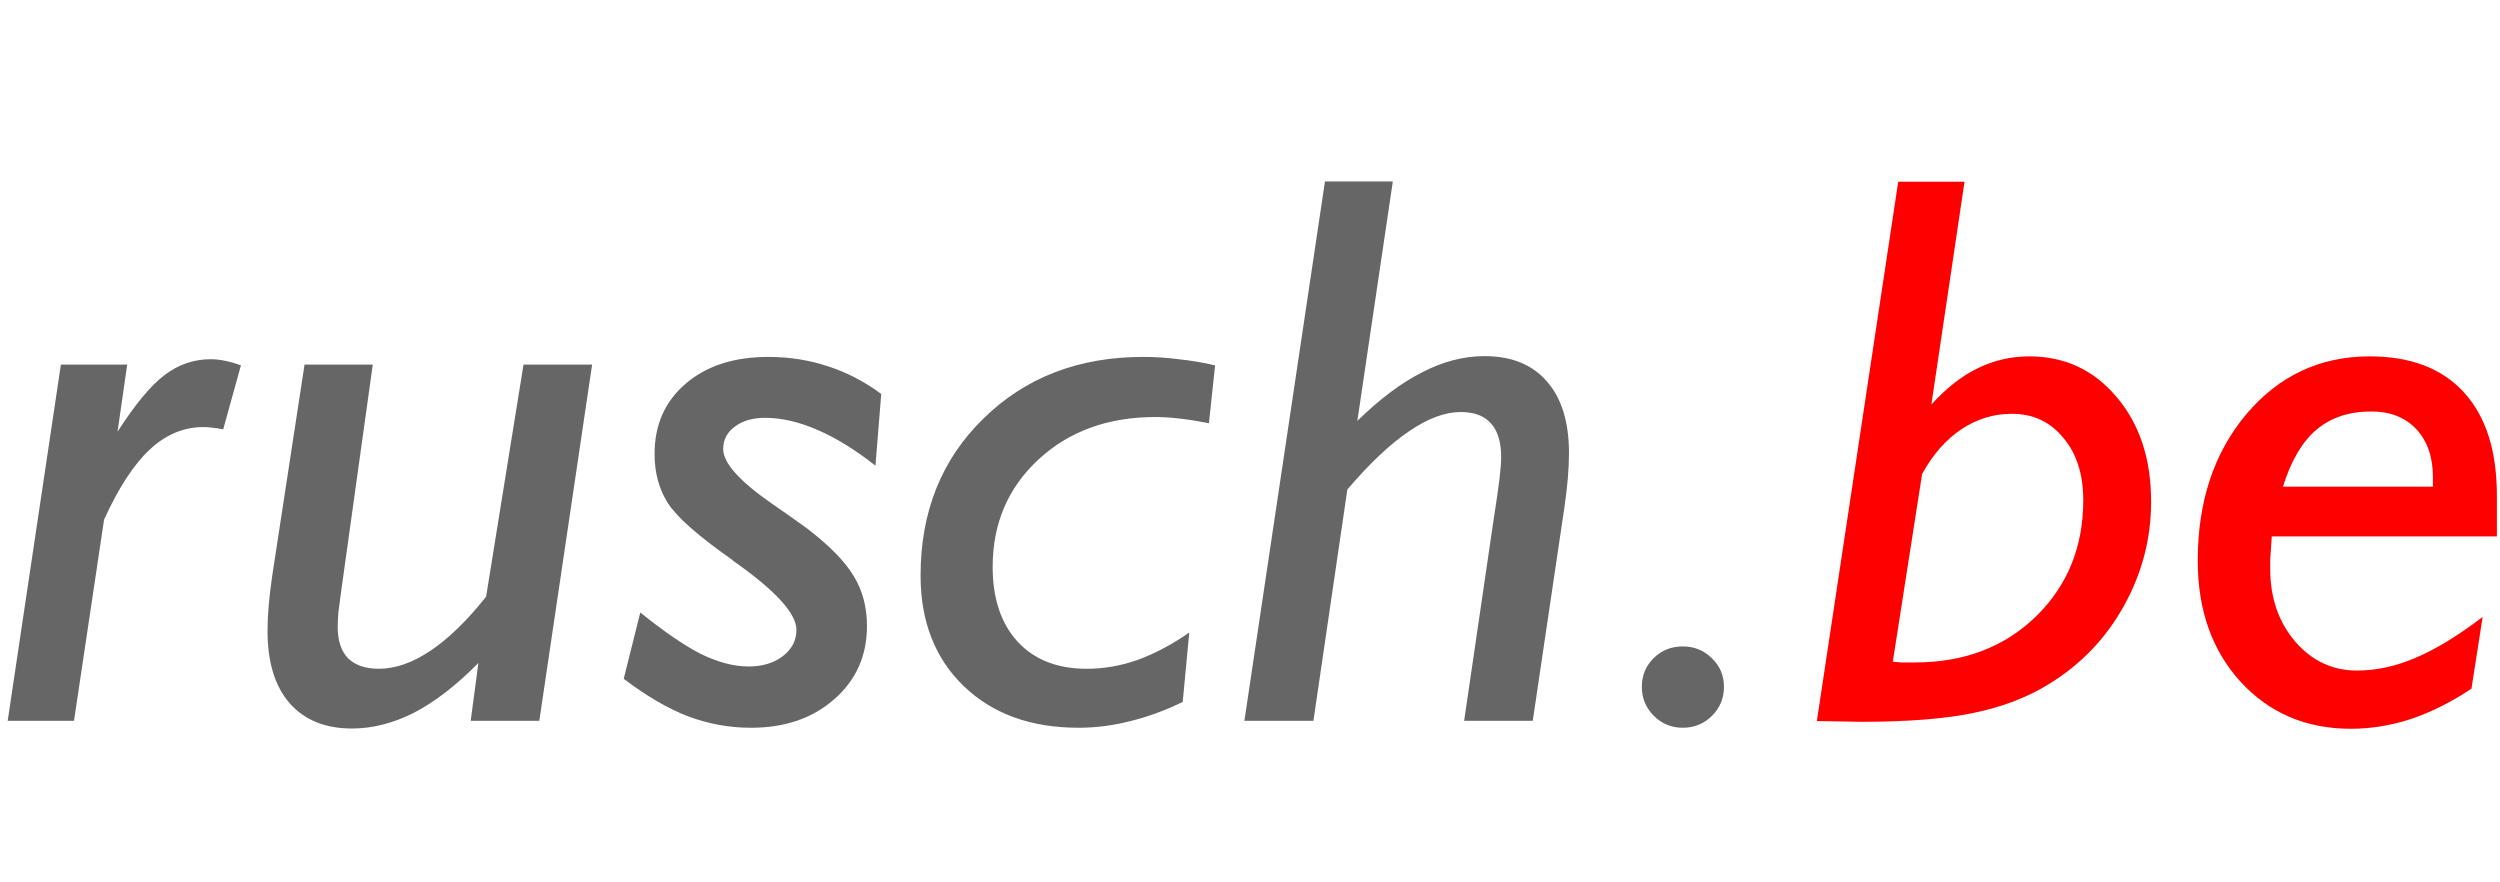 <?xml version="1.0" encoding="UTF-8" standalone="no"?>
<!-- Created with Inkscape (http://www.inkscape.org/) -->

<!-- Drop me a cheer itsme@bubbleclub.de -->

<svg
   width="61.27mm"
   height="21.606mm"
   id="svg2"
   version="1.1"
   inkscape:version="1.3 (0e150ed6c4, 2023-07-21)"
   sodipodi:docname="layer1-3.2.svg"
   xml:space="preserve"
   xmlns:inkscape="http://www.inkscape.org/namespaces/inkscape"
   xmlns:sodipodi="http://sodipodi.sourceforge.net/DTD/sodipodi-0.dtd"
   xmlns:xlink="http://www.w3.org/1999/xlink"
   xmlns="http://www.w3.org/2000/svg"
   xmlns:svg="http://www.w3.org/2000/svg"
   xmlns:rdf="http://www.w3.org/1999/02/22-rdf-syntax-ns#"
   xmlns:cc="http://creativecommons.org/ns#"
   xmlns:dc="http://purl.org/dc/elements/1.1/"><defs
     id="defs4"><linearGradient
       id="linearGradient3411"><stop
         style="stop-color:#445693;stop-opacity:0;"
         offset="0"
         id="stop3413" /><stop
         style="stop-color:#445693;stop-opacity:1;"
         offset="1"
         id="stop3415" /></linearGradient><linearGradient
       id="linearGradient3619"><stop
         style="stop-color:#ffffff;stop-opacity:1"
         offset="0"
         id="stop3621" /><stop
         id="stop3627"
         offset="0.267"
         style="stop-color:#d0d8ed;stop-opacity:1;" /><stop
         style="stop-color:#8a9fd3;stop-opacity:1;"
         offset="0.584"
         id="stop3629" /><stop
         id="stop3631"
         offset="0.782"
         style="stop-color:#6782c6;stop-opacity:1;" /><stop
         style="stop-color:#4466ba;stop-opacity:1"
         offset="1"
         id="stop3625" /></linearGradient><radialGradient
       r="76.406"
       fy="355.097"
       fx="216.512"
       cy="355.097"
       cx="216.512"
       gradientTransform="matrix(1.478,1.056,-0.591,0.828,108.134,-168.409)"
       gradientUnits="userSpaceOnUse"
       id="radialGradient3743"
       xlink:href="#linearGradient3619" /><radialGradient
       r="115.774"
       fy="319.28"
       fx="186.943"
       cy="319.28"
       cx="186.943"
       gradientTransform="matrix(0.025,1,-1.285,0.032,592.424,122.059)"
       gradientUnits="userSpaceOnUse"
       id="radialGradient3739"
       xlink:href="#linearGradient3619" /><radialGradient
       r="120.483"
       fy="446.1"
       fx="582.388"
       cy="468.104"
       cx="525.867"
       gradientUnits="userSpaceOnUse"
       id="radialGradient3732"
       xlink:href="#linearGradient3411" /><filter
       id="filter3721"
       x="-0.024"
       y="-0.024"
       width="1.048"
       height="1.048"><feGaussianBlur
         id="feGaussianBlur3723"
         stdDeviation="2.31" /></filter><filter
       id="filter3659"
       x="-0.078"
       y="-0.078"
       width="1.156"
       height="1.156"><feGaussianBlur
         id="feGaussianBlur3661"
         stdDeviation="4.958" /></filter></defs><sodipodi:namedview
     id="base"
     pagecolor="#ffffff"
     bordercolor="#666666"
     borderopacity="1.0"
     inkscape:pageopacity="0.0"
     inkscape:pageshadow="2"
     inkscape:zoom="3.7280824"
     inkscape:cx="293.31433"
     inkscape:cy="118.96196"
     inkscape:document-units="px"
     inkscape:current-layer="layer1"
     showgrid="false"
     showguides="true"
     inkscape:guide-bbox="true"
     inkscape:window-width="3440"
     inkscape:window-height="1371"
     inkscape:window-x="0"
     inkscape:window-y="0"
     inkscape:window-maximized="1"
     inkscape:showpageshadow="2"
     inkscape:pagecheckerboard="0"
     inkscape:deskcolor="#d1d1d1" /><g
     inkscape:label="Ebene 1"
     inkscape:groupmode="layer"
     id="layer1"
     transform="translate(-164.645,-434.15)"><path
       style="font-style:italic;font-size:40px;line-height:1.25;font-family:'Humanst521 BT';-inkscape-font-specification:'Humanst521 BT Italic';letter-spacing:0px;word-spacing:0px;fill:#666666;stroke-width:1.828;fill-opacity:1"
       d="m 171.499,500.918 h -6.142 l 4.928,-32.995 h 6.142 l -0.893,6.213 c 1.619,-2.523 3.071,-4.273 4.357,-5.249 1.286,-0.976 2.714,-1.464 4.285,-1.464 0.405,0 0.833,0.048 1.286,0.143 0.476,0.095 0.976,0.238 1.5,0.428 l -1.643,5.928 c -0.333,-0.071 -0.643,-0.119 -0.928,-0.143 -0.286,-0.048 -0.583,-0.071 -0.893,-0.071 -1.833,0 -3.488,0.69 -4.964,2.071 -1.476,1.357 -2.892,3.523 -4.249,6.499 z m 47.993,-32.995 -4.892,32.995 h -6.356 l 0.714,-5.356 c -2.047,2.071 -4.035,3.607 -5.963,4.606 -1.928,0.976 -3.845,1.464 -5.749,1.464 -2.476,0 -4.404,-0.786 -5.785,-2.357 -1.357,-1.571 -2.035,-3.797 -2.035,-6.678 0,-0.738 0.036,-1.524 0.107,-2.357 0.071,-0.857 0.179,-1.762 0.321,-2.714 l 3,-19.604 h 6.32 l -2.928,20.997 c -0.095,0.667 -0.179,1.297 -0.25,1.893 -0.048,0.595 -0.071,1.059 -0.071,1.393 0,1.286 0.321,2.262 0.964,2.928 0.667,0.643 1.619,0.964 2.857,0.964 1.524,0 3.119,-0.559 4.785,-1.678 1.666,-1.119 3.38,-2.785 5.142,-4.999 l 3.464,-21.497 z m 2.928,29.103 1.535,-6.142 c 2.214,1.785 4.095,3.071 5.642,3.857 1.571,0.762 3.035,1.143 4.392,1.143 1.286,0 2.345,-0.321 3.178,-0.964 0.833,-0.643 1.25,-1.452 1.25,-2.428 0,-1.524 -1.952,-3.654 -5.856,-6.392 -0.048,-0.048 -0.083,-0.083 -0.107,-0.107 -3.095,-2.166 -5.071,-3.904 -5.928,-5.213 -0.833,-1.309 -1.25,-2.833 -1.25,-4.571 0,-2.69 0.952,-4.856 2.857,-6.499 1.928,-1.666 4.487,-2.5 7.677,-2.5 1.928,0 3.761,0.286 5.499,0.857 1.762,0.571 3.416,1.428 4.964,2.571 l -0.536,6.642 c -1.881,-1.476 -3.678,-2.583 -5.392,-3.321 -1.714,-0.738 -3.321,-1.107 -4.821,-1.107 -1.166,0 -2.107,0.274 -2.821,0.821 -0.714,0.524 -1.071,1.214 -1.071,2.071 0,1.286 1.512,2.976 4.535,5.071 1.381,0.952 2.476,1.726 3.285,2.321 2.047,1.571 3.476,3.035 4.285,4.392 0.809,1.333 1.214,2.869 1.214,4.606 0,2.761 -1.012,5.023 -3.035,6.785 -2,1.762 -4.571,2.642 -7.713,2.642 -2,0 -3.952,-0.357 -5.856,-1.071 -1.881,-0.738 -3.857,-1.893 -5.928,-3.464 z m 52.385,-4.285 -0.607,6.428 c -1.666,0.809 -3.297,1.405 -4.892,1.785 -1.571,0.405 -3.154,0.607 -4.749,0.607 -4.428,0 -7.975,-1.286 -10.641,-3.857 -2.666,-2.571 -3.999,-5.987 -3.999,-10.248 0,-5.904 1.94,-10.748 5.821,-14.534 3.88,-3.809 8.82,-5.713 14.819,-5.713 1.047,0 2.131,0.071 3.249,0.214 1.143,0.119 2.273,0.31 3.392,0.571 l -0.571,5.356 c -0.976,-0.19 -1.881,-0.333 -2.714,-0.428 -0.809,-0.095 -1.559,-0.143 -2.25,-0.143 -4.38,0 -7.987,1.309 -10.82,3.928 -2.833,2.619 -4.249,5.94 -4.249,9.963 0,2.928 0.774,5.237 2.321,6.928 1.547,1.666 3.678,2.5 6.392,2.5 1.595,0 3.166,-0.274 4.714,-0.821 1.571,-0.571 3.166,-1.416 4.785,-2.535 z m 5.106,8.177 7.463,-49.957 h 6.285 l -3.285,22.175 c 2.071,-2.024 4.071,-3.523 5.999,-4.499 1.928,-1 3.857,-1.5 5.785,-1.5 2.5,0 4.428,0.786 5.785,2.357 1.357,1.547 2.035,3.761 2.035,6.642 0,0.69 -0.036,1.464 -0.107,2.321 -0.071,0.833 -0.179,1.738 -0.321,2.714 l -2.928,19.747 h -6.356 l 2.678,-18.283 c 0.309,-1.976 0.512,-3.38 0.607,-4.214 0.095,-0.833 0.143,-1.476 0.143,-1.928 0,-1.381 -0.309,-2.416 -0.928,-3.107 -0.619,-0.714 -1.559,-1.071 -2.821,-1.071 -1.452,0 -3.047,0.595 -4.785,1.785 -1.738,1.166 -3.642,2.964 -5.713,5.392 l -3.142,21.425 z m 36.816,-3.142 c 0,-1.047 0.357,-1.928 1.071,-2.642 0.738,-0.738 1.643,-1.107 2.714,-1.107 1.071,0 1.976,0.369 2.714,1.107 0.738,0.714 1.107,1.595 1.107,2.642 0,1.047 -0.369,1.94 -1.107,2.678 -0.738,0.738 -1.643,1.107 -2.714,1.107 -1.047,0 -1.94,-0.369 -2.678,-1.107 -0.738,-0.738 -1.107,-1.631 -1.107,-2.678 z"
       id="text3125"
       aria-label="rusch.be"
       sodipodi:nodetypes="cccccssccccsccccccccscsccccccscssccccccssscccscscccsscscccscsccccccscscsccccssscsccccccccscscccccsscsccccssscscsss" /><path
       d="m 343.545,471.623 c 1.381,-1.524 2.809,-2.642 4.285,-3.357 1.5,-0.738 3.095,-1.107 4.785,-1.107 3.285,0 5.987,1.262 8.106,3.785 2.119,2.5 3.178,5.725 3.178,9.677 0,3.428 -0.845,6.654 -2.535,9.677 -1.666,3 -3.976,5.404 -6.928,7.213 -2,1.238 -4.333,2.131 -6.999,2.678 -2.642,0.548 -6.106,0.821 -10.391,0.821 -0.429,0 -1.095,-0.012 -2,-0.036 -0.905,-0.024 -1.607,-0.036 -2.107,-0.036 l 7.535,-49.957 h 6.142 z m -0.857,6.428 -2.714,17.39 c 0.214,0.024 0.464,0.048 0.75,0.071 h 1.286 c 4.547,0 8.284,-1.416 11.213,-4.249 2.928,-2.857 4.392,-6.451 4.392,-10.784 0,-2.404 -0.619,-4.333 -1.857,-5.785 -1.214,-1.476 -2.797,-2.214 -4.749,-2.214 -1.69,0 -3.25,0.476 -4.678,1.428 -1.428,0.952 -2.642,2.333 -3.642,4.142 z m 51.921,13.248 -1.036,6.642 c -1.904,1.262 -3.785,2.202 -5.642,2.821 -1.833,0.595 -3.678,0.893 -5.535,0.893 -4.142,0 -7.547,-1.452 -10.213,-4.356 -2.642,-2.904 -3.964,-6.642 -3.964,-11.213 0,-5.475 1.5,-9.999 4.499,-13.569 3.023,-3.571 6.832,-5.356 11.427,-5.356 3.809,0 6.725,1.119 8.749,3.357 2.024,2.214 3.035,5.404 3.035,9.57 v 3.749 h -20.854 l -0.143,2.178 v 0.821 c 0,2.69 0.774,4.94 2.321,6.749 1.547,1.785 3.452,2.678 5.713,2.678 1.785,0 3.595,-0.393 5.428,-1.178 1.857,-0.786 3.928,-2.047 6.213,-3.785 z M 376.112,479.229 h 13.891 v -0.893 c 0,-1.857 -0.512,-3.333 -1.535,-4.428 -1.024,-1.095 -2.416,-1.643 -4.178,-1.643 -2.071,0 -3.773,0.571 -5.106,1.714 -1.309,1.119 -2.333,2.869 -3.071,5.249 z"
       style="font-style:italic;font-size:40px;line-height:1.25;font-family:'Humanst521 BT';-inkscape-font-specification:'Humanst521 BT Italic';letter-spacing:0px;word-spacing:0px;fill:#ff0000;stroke-width:1.828"
       id="path1" /></g></svg>
